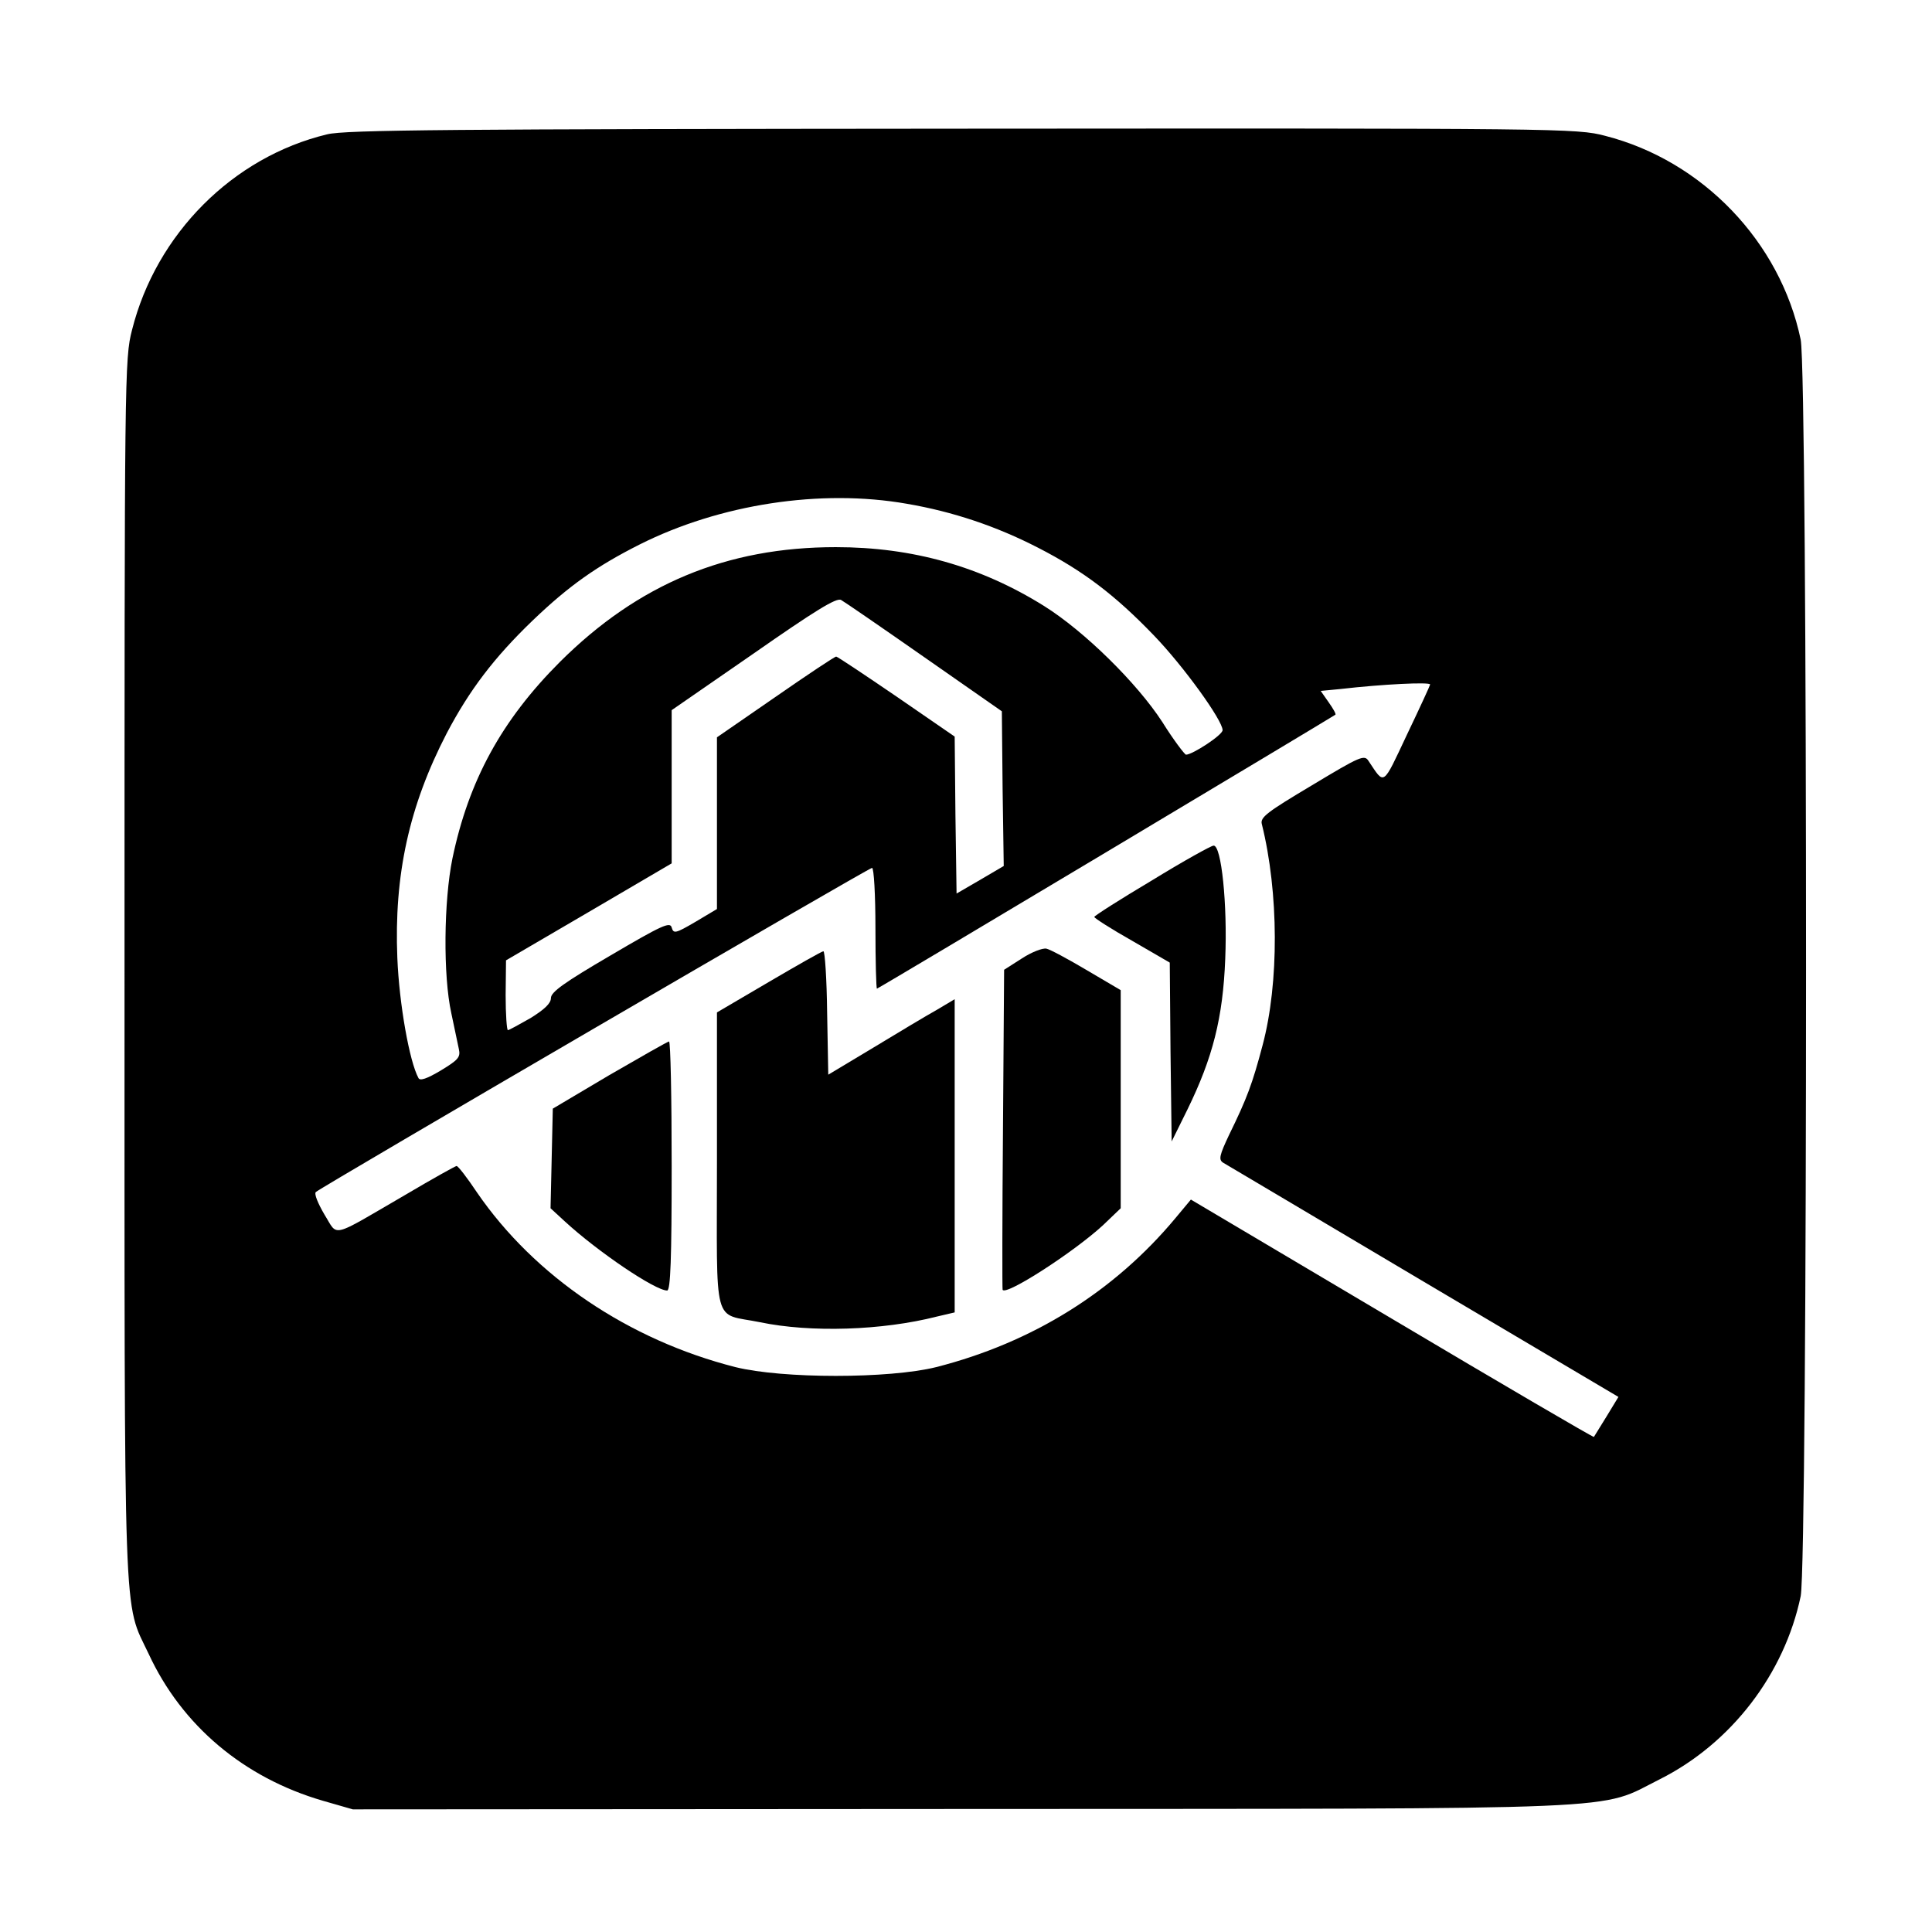 <?xml version="1.0" standalone="no"?>
<!DOCTYPE svg PUBLIC "-//W3C//DTD SVG 20010904//EN"
 "http://www.w3.org/TR/2001/REC-SVG-20010904/DTD/svg10.dtd">
<svg version="1.0" xmlns="http://www.w3.org/2000/svg"
 width="512pt" height="512pt" viewBox="0 0 512 512"
 preserveAspectRatio="xMidYMid meet">
<g transform="translate(0,512) scale(0.1,-0.1)"
fill="#000000" stroke="none">
<path d="M867 4764 c-250 -60 -453 -264 -517 -518 -20 -77 -20 -114 -20 -1695
0 -1782 -4 -1670 64 -1814 88 -190 252 -328 461 -389 l80 -23 1610 1 c1816 1
1686 -5 1854 79 189 95 330 279 373 485 19 96 19 3234 0 3330 -54 259 -260
474 -518 540 -75 20 -117 20 -1703 19 -1358 -1 -1636 -3 -1684 -15z m1536
-979 c123 -21 238 -60 347 -116 121 -62 205 -126 308 -233 79 -82 182 -225
182 -251 0 -13 -80 -65 -97 -65 -4 1 -33 39 -63 87 -67 103 -206 240 -313 307
-168 105 -349 156 -552 156 -290 0 -524 -98 -731 -304 -155 -155 -242 -315
-285 -521 -23 -113 -25 -310 -3 -410 8 -38 17 -81 20 -95 5 -22 -2 -29 -48
-57 -37 -22 -55 -28 -59 -20 -24 44 -51 196 -56 318 -9 220 31 403 131 596 60
114 125 200 228 299 96 92 170 144 283 201 213 107 480 148 708 108z m47 -407
l205 -143 2 -205 3 -205 -63 -37 -62 -36 -3 208 -2 208 -154 106 c-85 58 -157
106 -160 106 -4 0 -76 -48 -161 -107 l-155 -107 0 -228 0 -227 -57 -34 c-53
-31 -58 -32 -63 -15 -4 16 -26 6 -162 -74 -123 -72 -158 -97 -158 -113 0 -14
-17 -30 -54 -53 -30 -17 -57 -32 -60 -32 -3 0 -6 42 -6 93 l1 92 219 128 220
129 0 203 0 203 217 150 c162 113 220 149 232 142 9 -5 108 -73 221 -152z
m1340 -72 c0 -2 -27 -61 -61 -132 -66 -140 -59 -135 -102 -71 -11 18 -22 13
-150 -64 -119 -71 -138 -85 -133 -103 45 -181 46 -421 2 -586 -27 -102 -41
-140 -89 -238 -25 -53 -28 -65 -16 -73 8 -5 247 -146 531 -315 l517 -306 -31
-51 c-18 -29 -33 -53 -34 -55 -1 -2 -242 139 -535 313 l-533 316 -40 -48
c-163 -196 -380 -331 -635 -396 -125 -31 -407 -31 -532 0 -283 72 -532 240
-685 463 -26 39 -50 70 -54 70 -3 0 -64 -34 -135 -76 -203 -118 -178 -112
-215 -53 -17 29 -28 55 -23 60 14 13 1465 859 1474 859 5 0 9 -72 9 -160 0
-88 2 -160 4 -160 4 0 1204 718 1215 726 2 2 -6 16 -18 33 l-21 30 52 5 c113
13 238 19 238 12z"/>
<path d="M3053 2787 c-84 -50 -153 -94 -153 -97 0 -3 45 -32 100 -63 l100 -58
2 -237 3 -237 42 85 c67 137 94 243 100 399 6 143 -10 302 -31 300 -6 0 -80
-41 -163 -92z"/>
<path d="M2708 2580 l-47 -30 -3 -422 c-2 -233 -2 -425 -1 -426 8 -17 189 100
266 171 l47 45 0 289 0 289 -90 53 c-49 29 -97 55 -107 57 -10 2 -39 -9 -65
-26z"/>
<path d="M2038 2518 l-138 -81 0 -393 c0 -452 -13 -402 114 -428 134 -28 324
-22 469 15 l47 11 0 415 0 415 -47 -28 c-27 -15 -102 -60 -168 -100 l-120 -72
-3 164 c-1 90 -6 164 -10 163 -4 0 -69 -37 -144 -81z"/>
<path d="M1615 2271 l-150 -89 -3 -132 -3 -132 38 -35 c87 -80 239 -183 271
-183 9 0 12 85 12 330 0 182 -3 330 -7 330 -5 -1 -75 -41 -158 -89z"/>
</g>
</svg>
